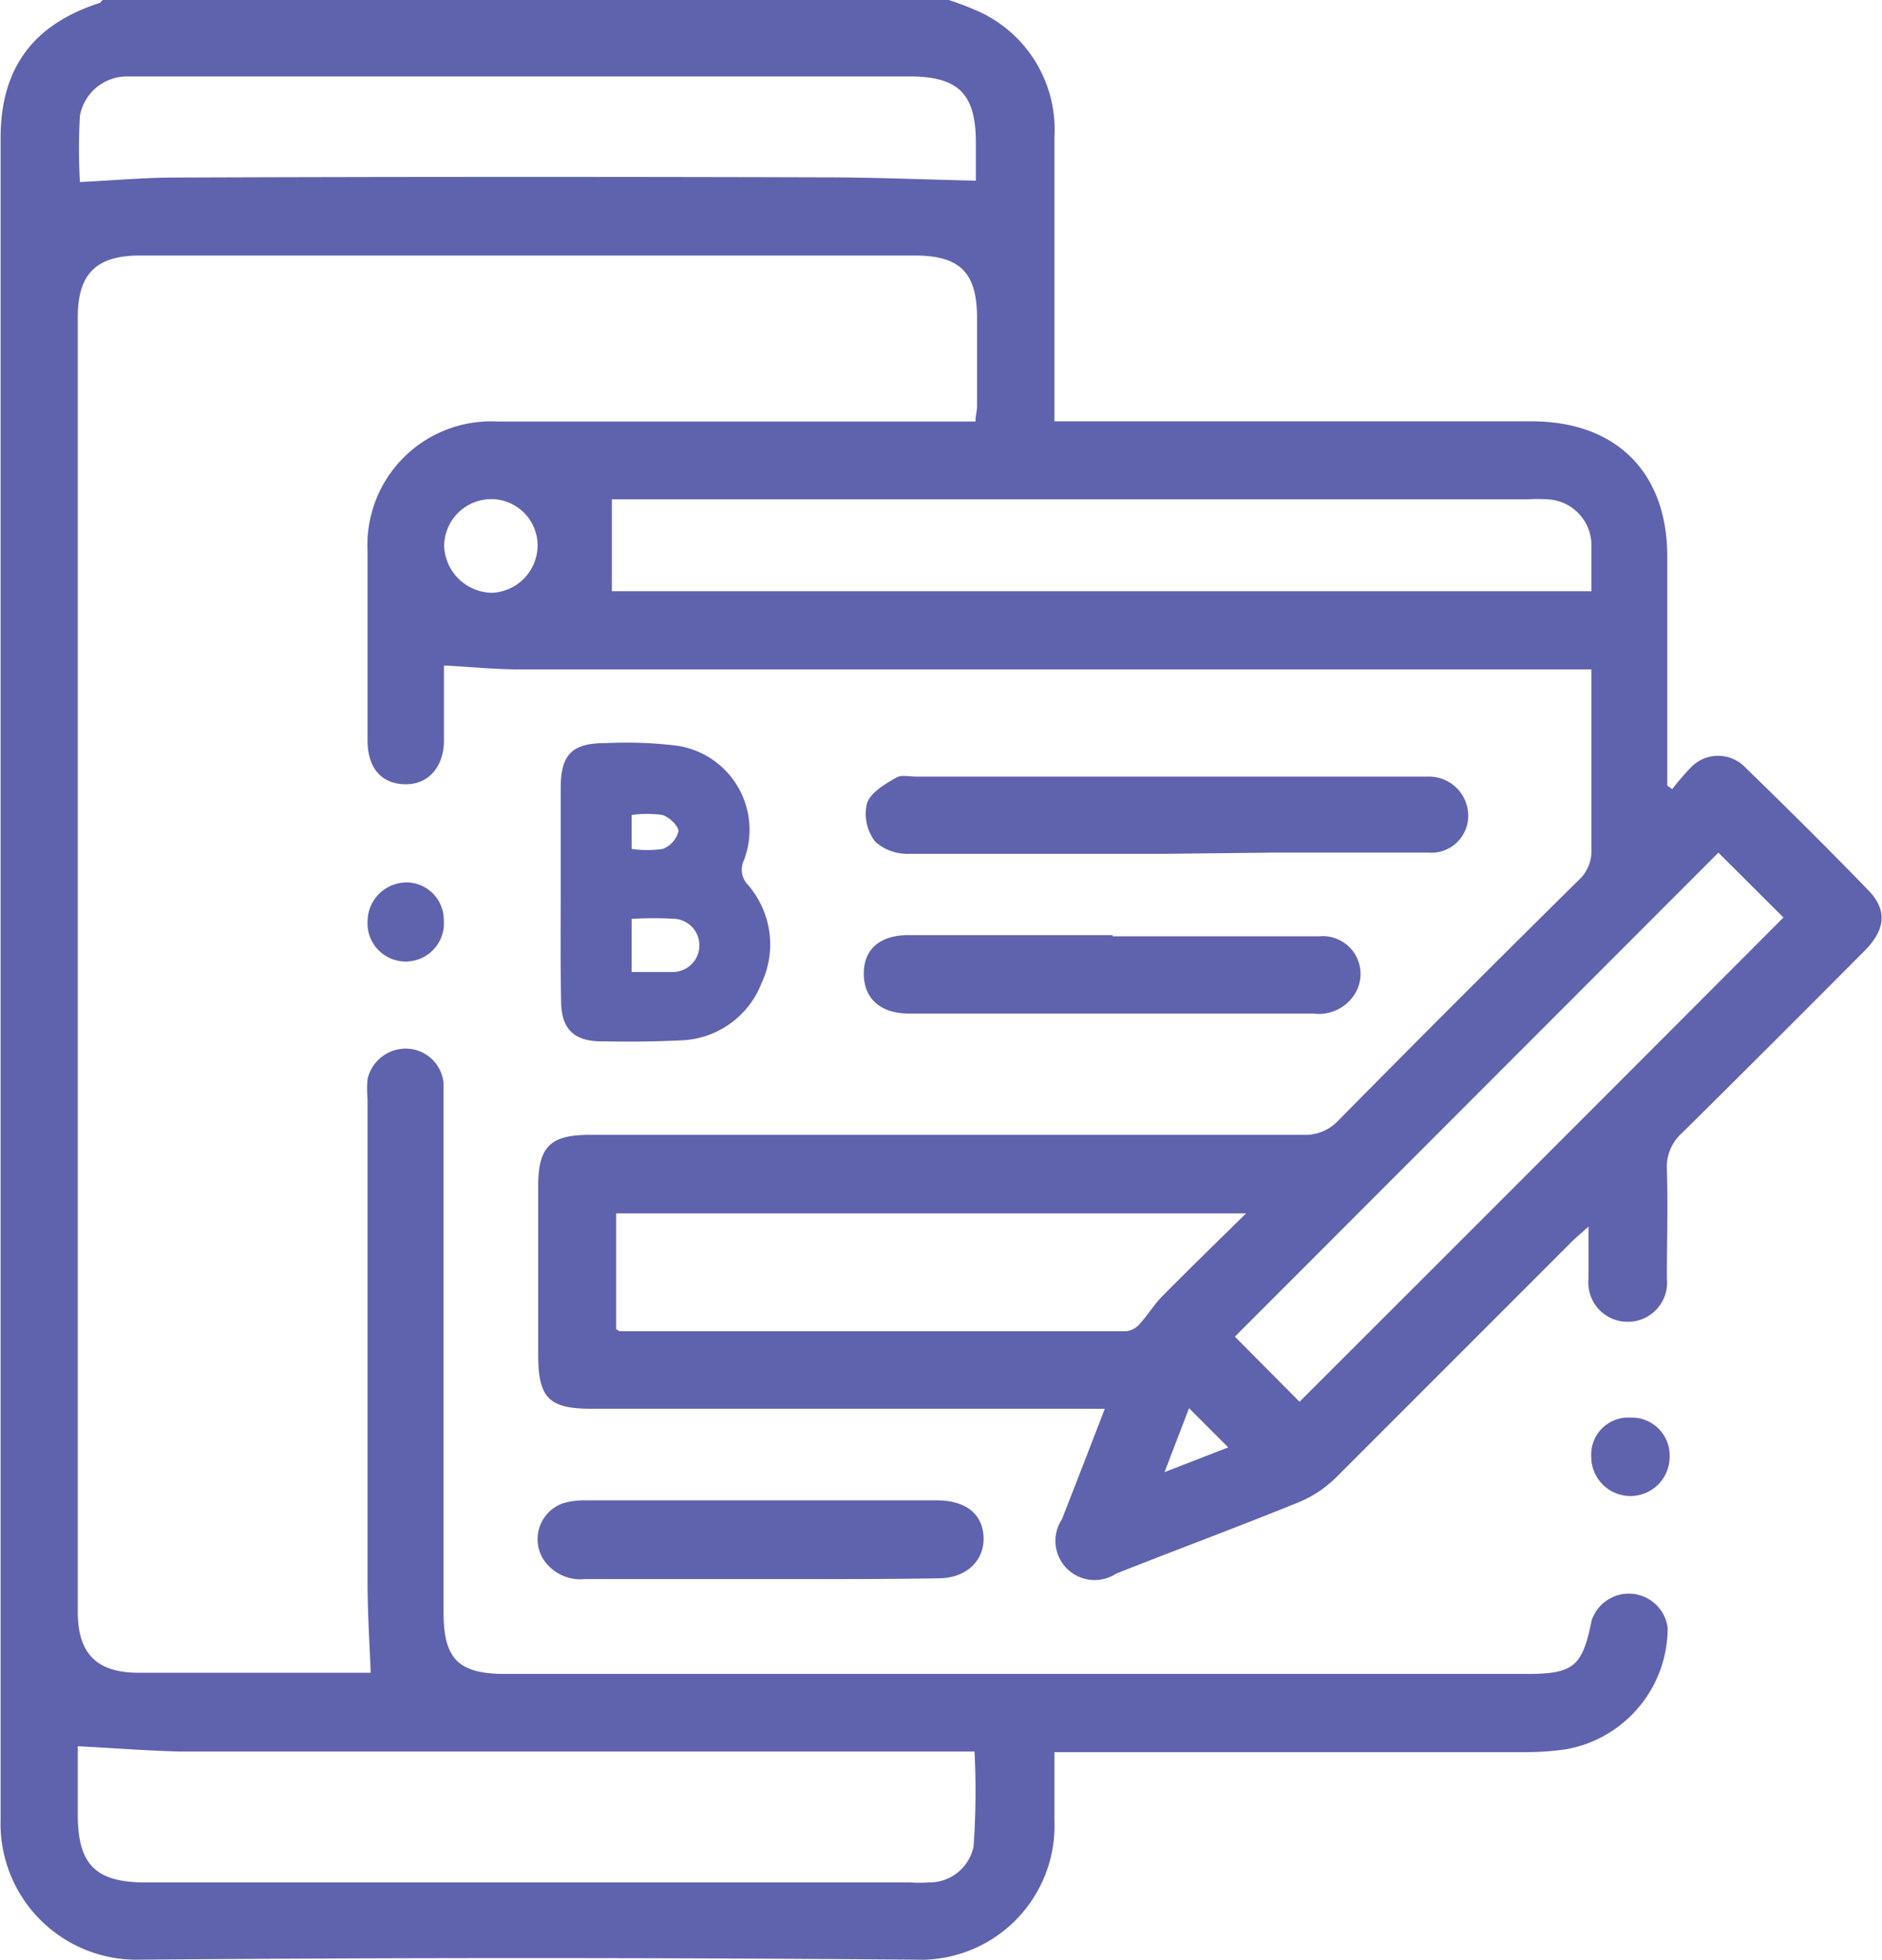 <svg id="Layer_1" data-name="Layer 1" xmlns="http://www.w3.org/2000/svg" viewBox="0 0 96.06 100"><defs><style>.cls-1{fill:#5f63ad;}</style></defs><path class="cls-1" d="M50.4,0A15.88,15.88,0,0,1,52,.62,6.63,6.63,0,0,1,55.79,7c0,4.42,0,8.85,0,13.28V21.5H57q11.57,0,23.14,0c4.32,0,6.93,2.6,6.93,6.9V40.09l.25.18a13.6,13.6,0,0,1,.92-1.07,1.92,1.92,0,0,1,2.8-.05c2.14,2.08,4.27,4.19,6.35,6.34.93,1,.8,2-.3,3.08q-4.6,4.63-9.26,9.24a2.31,2.31,0,0,0-.78,1.86c.06,1.86,0,3.71,0,5.57a2,2,0,0,1-2,2.21,2,2,0,0,1-2-2.2c0-.81,0-1.62,0-2.66-.37.34-.63.55-.86.78-4,4-8,8-12,12a6,6,0,0,1-1.91,1.28c-3.1,1.26-6.23,2.42-9.34,3.65a2,2,0,0,1-2.77-2.77c.72-1.83,1.43-3.67,2.19-5.64H32.19c-2.21,0-2.75-.54-2.75-2.78,0-2.86,0-5.72,0-8.59,0-2,.62-2.61,2.63-2.61q18.21,0,36.41,0a2.31,2.31,0,0,0,1.8-.73Q76.38,51,82.56,44.9a2,2,0,0,0,.64-1.53c0-3,0-6,0-9.21H28.51c-1.26,0-2.51-.13-3.88-.2,0,1.19,0,2.5,0,3.82s-.77,2.27-2,2.24-1.9-.87-1.9-2.24q0-4.83,0-9.66a6.31,6.31,0,0,1,6.63-6.61q11,0,22,0h2.4c0-.3.08-.54.08-.79,0-1.5,0-3,0-4.49,0-2.32-.87-3.19-3.18-3.19H9.1c-2.21,0-3.16.93-3.16,3.14V82.26c0,2.15,1,3.1,3.1,3.1,3.71,0,7.42,0,11.12,0,.29,0,.58,0,.73,0-.06-1.57-.16-3.08-.16-4.59q0-12.34,0-24.7a5.25,5.25,0,0,1,0-1,2,2,0,0,1,2-1.56,1.94,1.94,0,0,1,1.88,1.77c0,.32,0,.65,0,1v26c0,2.38.76,3.14,3.15,3.14H79.91c2.38,0,2.83-.38,3.3-2.73a2,2,0,0,1,3.88.37,6.29,6.29,0,0,1-5.16,6.2,14.08,14.08,0,0,1-1.94.15H55.79c0,1.25,0,2.38,0,3.5A6.84,6.84,0,0,1,48.66,100q-19.77-.16-39.53,0A6.94,6.94,0,0,1,2,92.86Q2,50,2,7.05C2,3.5,3.64,1.27,7,.17c.08,0,.14-.11.21-.17ZM5.94,89.11v3.48c0,2.56.91,3.47,3.46,3.47h39a8,8,0,0,0,1,0,2.3,2.3,0,0,0,2.26-1.82,39.29,39.29,0,0,0,.05-4.86H50.37q-19.6,0-39.21,0C9.46,89.34,7.75,89.2,5.94,89.11ZM33.2,25.44v4.73h50c0-.83,0-1.58,0-2.32a2.35,2.35,0,0,0-2.26-2.37,7.87,7.87,0,0,0-1,0H33.2ZM6.05,9.29c1.64-.08,3.28-.23,4.92-.23Q27.5,9,44,9.05c2.57,0,5.14.11,7.78.17V7.29c0-2.51-.89-3.39-3.4-3.39H9.4c-.32,0-.65,0-1,0a2.45,2.45,0,0,0-2.35,2A29.61,29.61,0,0,0,6.05,9.29ZM33.42,67.83c.13.07.15.1.18.1q12.93,0,25.87,0a1.07,1.07,0,0,0,.68-.38c.41-.45.74-1,1.16-1.42,1.36-1.37,2.74-2.72,4.26-4.21H33.42Zm34.88,3.7Q80.69,59.16,93,46.82l-3.32-3.31L65,68.21ZM29.41,27.85a2.37,2.37,0,0,0-2.33-2.38,2.41,2.41,0,0,0-2.44,2.38,2.48,2.48,0,0,0,2.44,2.4A2.43,2.43,0,0,0,29.41,27.85Zm32,47.27,3.25-1.26-2-2Z" transform="translate(-1.97)"/><path class="cls-1" d="M30.59,45.45c0-1.75,0-3.51,0-5.26s.64-2.28,2.33-2.27a21.44,21.44,0,0,1,3.59.13,4.34,4.34,0,0,1,3.43,5.85,1.12,1.12,0,0,0,.22,1.27,4.64,4.64,0,0,1,.68,5,4.58,4.58,0,0,1-4.14,2.92c-1.36.07-2.73.07-4.09.05s-2-.65-2-2.07C30.57,49.22,30.59,47.33,30.59,45.45Zm3.62,4.15c.75,0,1.46,0,2.16,0a1.36,1.36,0,0,0,.09-2.71,18.65,18.65,0,0,0-2.25,0Zm0-6.28a5.55,5.55,0,0,0,1.59,0,1.32,1.32,0,0,0,.8-.9c0-.28-.47-.72-.81-.83a5.48,5.48,0,0,0-1.58,0Z" transform="translate(-1.97)"/><path class="cls-1" d="M61.44,43.57c-4.35,0-8.7,0-13.06,0a2.48,2.48,0,0,1-1.73-.61A2.32,2.32,0,0,1,46.22,41c.18-.56.94-1,1.5-1.32.24-.15.64-.05,1-.05H74.91a2,2,0,0,1,2,2,1.88,1.88,0,0,1-2,1.88c-2.7,0-5.4,0-8.09,0Z" transform="translate(-1.97)"/><path class="cls-1" d="M58.76,47.78c3.51,0,7,0,10.53,0a1.93,1.93,0,0,1,1.88,2.86A2.16,2.16,0,0,1,69,51.72H48.36c-1.43,0-2.28-.74-2.3-2s.81-2,2.26-2c3.48,0,7,0,10.44,0Z" transform="translate(-1.97)"/><path class="cls-1" d="M40.82,80.58h-9a2.26,2.26,0,0,1-2.11-1,1.94,1.94,0,0,1,1-2.87,4,4,0,0,1,1.15-.15H49.74c1.5,0,2.35.66,2.43,1.82s-.78,2.15-2.29,2.16C46.86,80.59,43.84,80.58,40.82,80.58Z" transform="translate(-1.97)"/><path class="cls-1" d="M24.62,46.94a1.95,1.95,0,1,1-3.89.09,2,2,0,0,1,2-2A1.91,1.91,0,0,1,24.62,46.94Z" transform="translate(-1.97)"/><path class="cls-1" d="M83.19,74.34a1.89,1.89,0,0,1,2-2,1.93,1.93,0,0,1,2,2,2,2,0,0,1-1.92,2A2,2,0,0,1,83.19,74.34Z" transform="translate(-1.97)"/></svg>